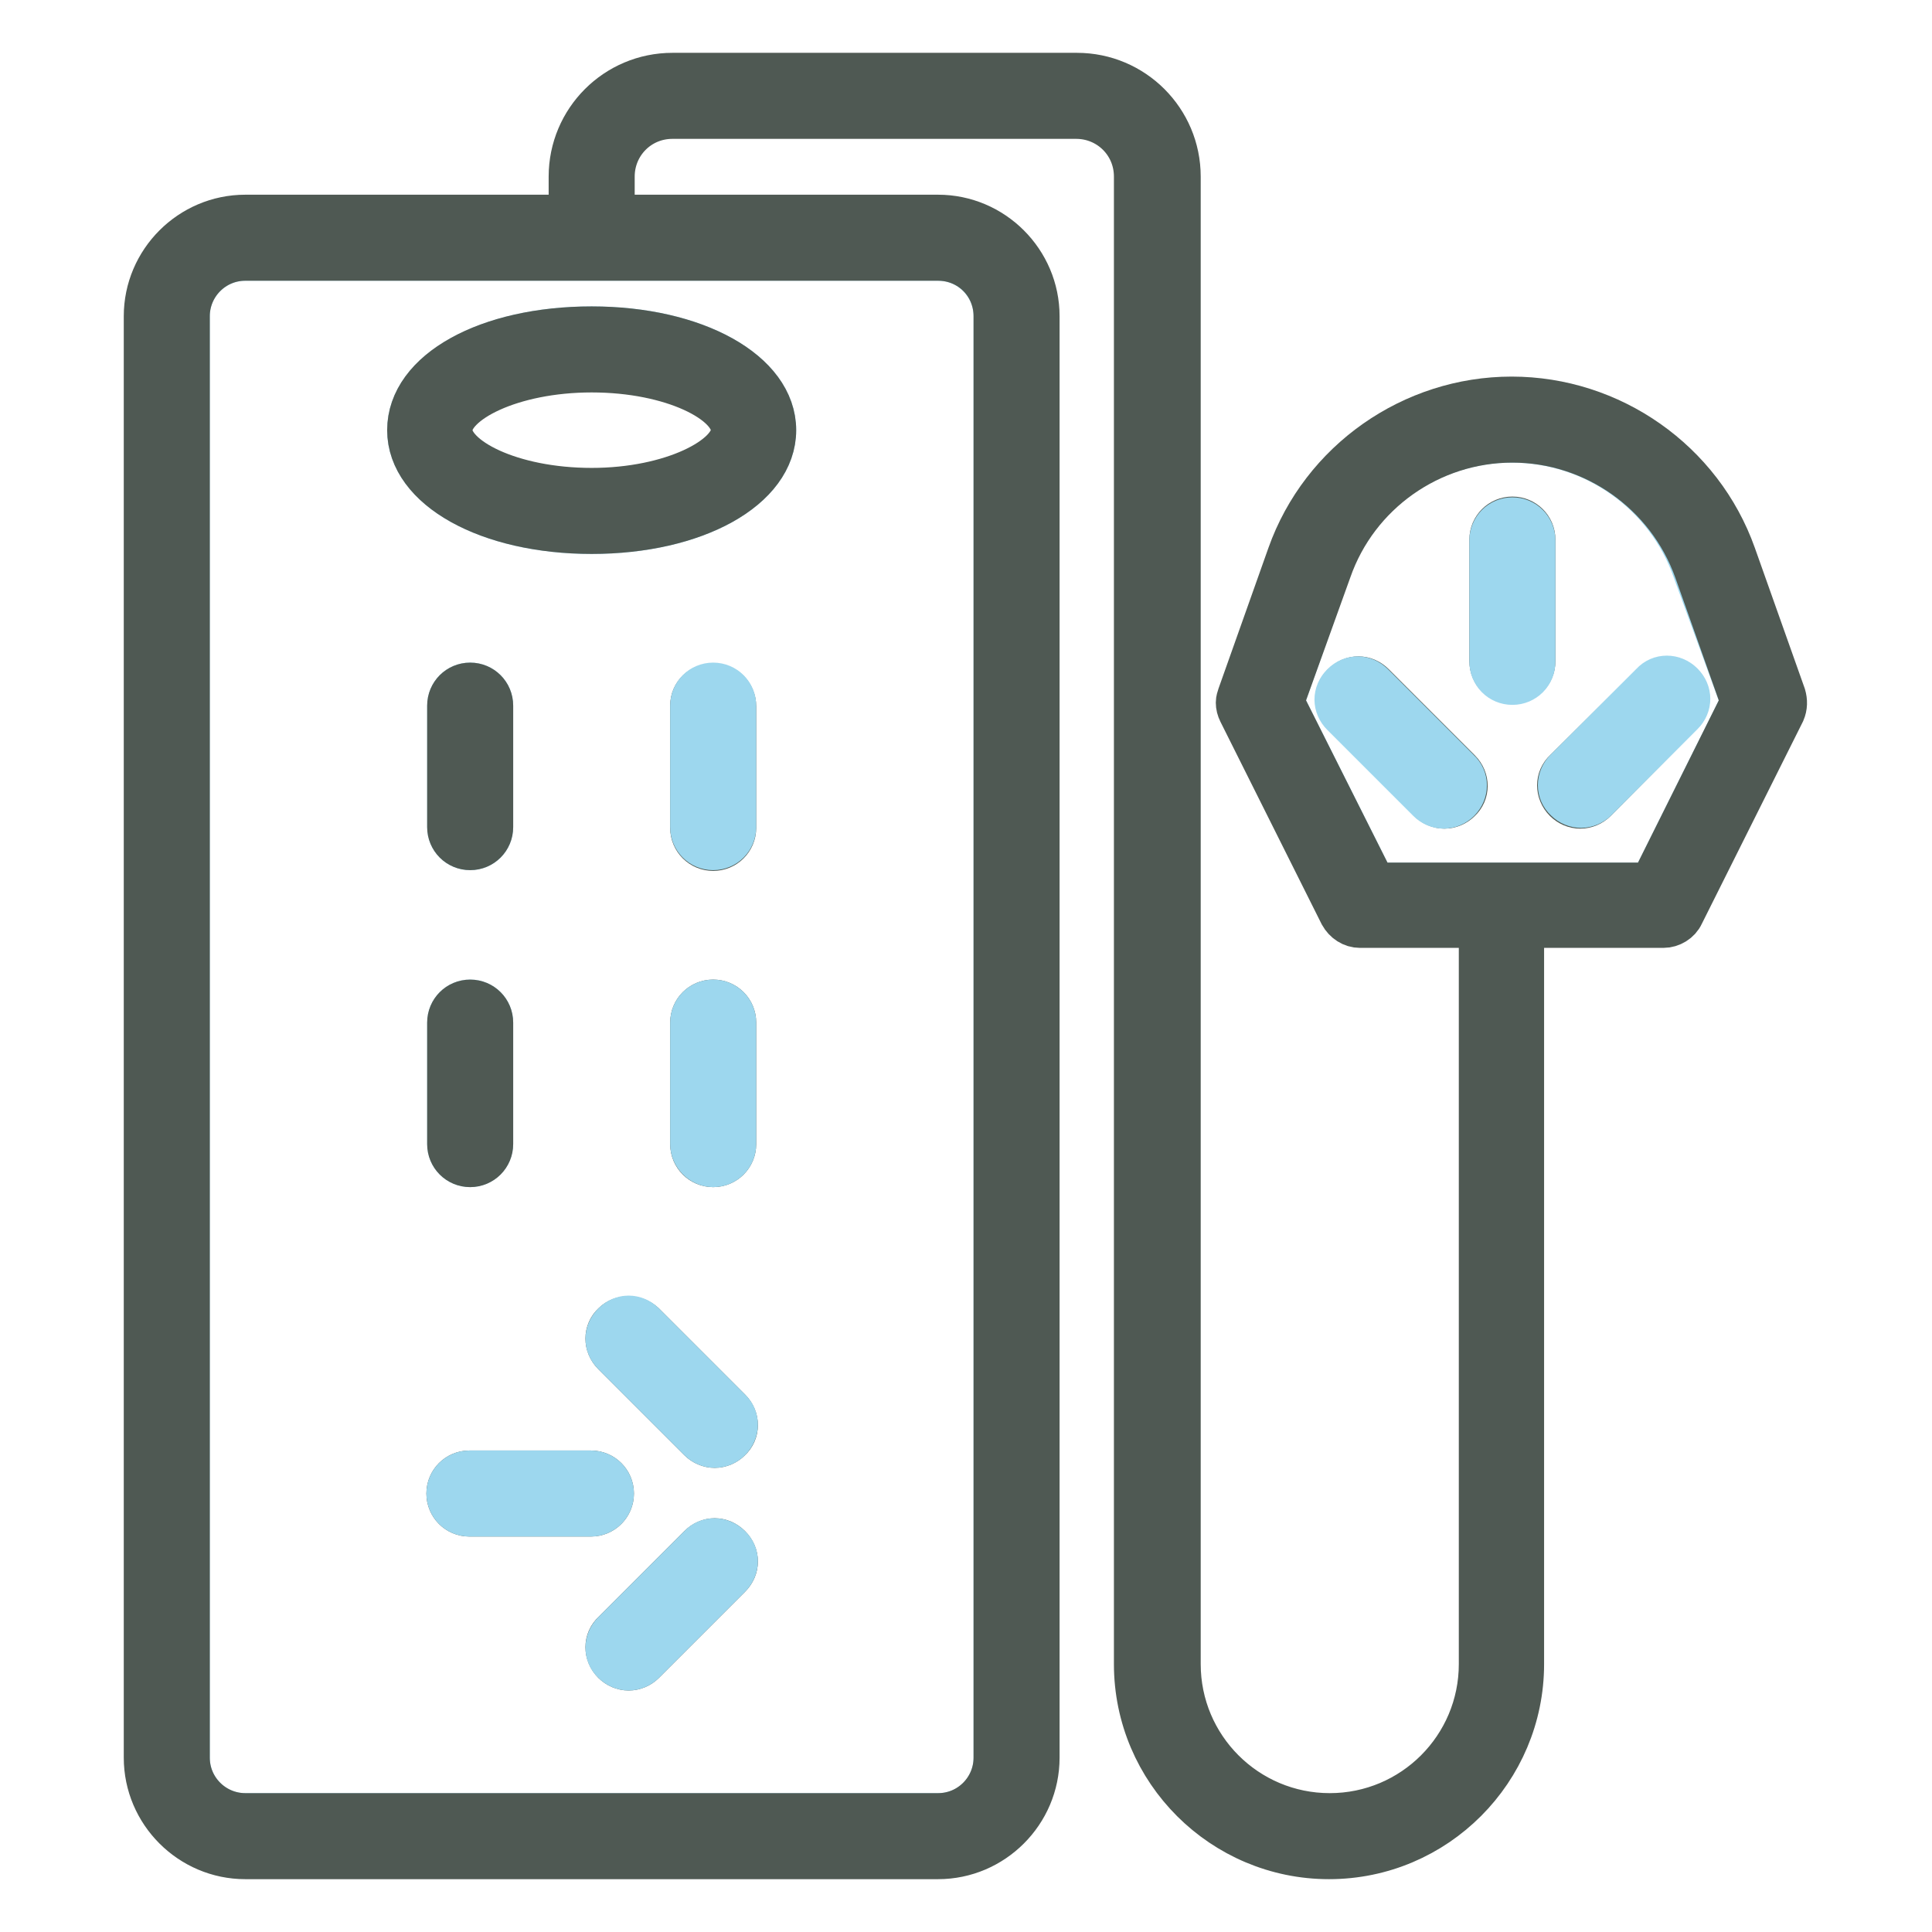 <?xml version="1.0" encoding="utf-8"?>
<!-- Svg Vector Icons : http://www.onlinewebfonts.com/icon -->
<!DOCTYPE svg PUBLIC "-//W3C//DTD SVG 1.1//EN" "http://www.w3.org/Graphics/SVG/1.1/DTD/svg11.dtd">
<svg version="1.1" xmlns="http://www.w3.org/2000/svg" xmlns:xlink="http://www.w3.org/1999/xlink" x="0px" y="0px" viewBox="0 0 256 256" enable-background="new 0 0 256 256" xml:space="preserve">
<g> <path stroke-width="6" fill-opacity="0" stroke="#4f5953"  d="M222.7,94.5L211.3,106c-0.5,0.5-1.2,0.8-1.9,0.8c-0.7,0-1.4-0.3-1.9-0.8c-1.1-1.1-1.1-2.8,0-3.8L219,90.8 c1.1-1.1,2.8-1.1,3.8,0C223.8,91.8,223.8,93.5,222.7,94.5L222.7,94.5z M197.7,71.5c0-1.5,1.2-2.7,2.7-2.7s2.7,1.2,2.7,2.7v16.1 c0,1.5-1.2,2.7-2.7,2.7s-2.7-1.2-2.7-2.7V71.5z M178.1,90.8c1.1-1.1,2.7-1.1,3.8,0l11.4,11.4c1.1,1.1,1.1,2.8,0,3.8 c-0.5,0.5-1.2,0.8-1.9,0.8c-0.7,0-1.4-0.3-1.9-0.8l-11.4-11.4C177,93.5,177,91.8,178.1,90.8z"/> <path stroke-width="6" fill-opacity="0" stroke="#9dd7ee"  d="M207.6,102.1c-1.1,1.1-1.1,2.8,0,3.8c0.5,0.5,1.2,0.8,1.9,0.8c0.7,0,1.4-0.3,1.9-0.8l11.4-11.4 c1.1-1.1,1.1-2.7,0-3.8c-1.1-1.1-2.8-1.1-3.8,0L207.6,102.1z M200.4,68.9c-1.5,0-2.7,1.2-2.7,2.7v16.1c0,1.5,1.2,2.7,2.7,2.7 s2.7-1.2,2.7-2.7V71.6C203.1,70.1,201.9,68.9,200.4,68.9z M181.8,90.8c-1.1-1.1-2.7-1.1-3.8,0c-1.1,1.1-1.1,2.7,0,3.8l11.4,11.4 c0.5,0.5,1.2,0.8,1.9,0.8c0.7,0,1.4-0.3,1.9-0.8c1.1-1.1,1.1-2.8,0-3.8L181.8,90.8z M176,75.5c3.6-10.3,13.4-17.2,24.3-17.2 c10.9,0,20.7,6.9,24.3,17.2L231,93l-12.1,24.3h-36.9L169.8,93L176,75.5L176,75.5z"/> <path stroke-width="6" fill-opacity="0" stroke="#4f5953"  d="M94.5,90.9c1.5,0,2.7,1.2,2.7,2.7v16.1c0,1.5-1.2,2.7-2.7,2.7s-2.7-1.2-2.7-2.7V93.5 C91.8,92,93,90.9,94.5,90.9z M94.5,132.8c1.5,0,2.7,1.2,2.7,2.7v16.1c0,1.5-1.2,2.7-2.7,2.7s-2.7-1.2-2.7-2.7v-16.1 C91.8,134,93,132.8,94.5,132.8z M85.2,220.2c-0.5,0.5-1.2,0.8-1.9,0.8c-0.7,0-1.4-0.3-1.9-0.8c-1.1-1.1-1.1-2.8,0-3.8L92.8,205 c1.1-1.1,2.7-1.1,3.8,0c1.1,1.1,1.1,2.7,0,3.8L85.2,220.2z M85.2,175.5l11.4,11.4c1.1,1.1,1.1,2.8,0,3.8c-0.5,0.5-1.2,0.8-1.9,0.8 c-0.7,0-1.4-0.3-1.9-0.8l-11.4-11.4c-1.1-1.1-1.1-2.8,0-3.8C82.4,174.5,84.1,174.5,85.2,175.5L85.2,175.5z M78.3,195.2 c1.5,0,2.7,1.2,2.7,2.7c0,1.5-1.2,2.7-2.7,2.7H62.2c-1.5,0-2.7-1.2-2.7-2.7c0-1.5,1.2-2.7,2.7-2.7H78.3z"/> <path stroke-width="6" fill-opacity="0" stroke="#9dd7ee"  d="M65,109.6V93.5c0-1.5-1.2-2.7-2.7-2.7c-1.5,0-2.7,1.2-2.7,2.7v16.1c0,1.5,1.2,2.7,2.7,2.7 C63.8,112.3,65,111.1,65,109.6z M65,151.6v-16.1c0-1.5-1.2-2.7-2.7-2.7c-1.5,0-2.7,1.2-2.7,2.7v16.1c0,1.5,1.2,2.7,2.7,2.7 C63.8,154.3,65,153,65,151.6z M94.5,154.3c1.5,0,2.7-1.2,2.7-2.7v-16.1c0-1.5-1.2-2.7-2.7-2.7s-2.7,1.2-2.7,2.7v16.1 C91.8,153,93,154.3,94.5,154.3z M94.5,112.3c1.5,0,2.7-1.2,2.7-2.7V93.5c0-1.5-1.2-2.7-2.7-2.7s-2.7,1.2-2.7,2.7v16.1 C91.8,111.1,93,112.3,94.5,112.3z M78.3,200.6c1.5,0,2.7-1.2,2.7-2.7c0-1.5-1.2-2.7-2.7-2.7H62.2c-1.5,0-2.7,1.2-2.7,2.7 c0,1.5,1.2,2.7,2.7,2.7H78.3z M102.5,57c0-7.6-10.4-13.4-24.1-13.4S54.3,49.3,54.3,57c0,7.6,10.4,13.4,24.1,13.4 S102.5,64.6,102.5,57z M85.2,175.5c-1.1-1.1-2.7-1.1-3.8,0c-1.1,1.1-1.1,2.7,0,3.8l11.4,11.4c0.5,0.5,1.2,0.8,1.9,0.8 c0.7,0,1.4-0.3,1.9-0.8c1.1-1.1,1.1-2.8,0-3.8L85.2,175.5z M124.3,240.6H32.5c-4.3,0-7.7-3.5-7.7-7.7v-191c0-4.3,3.5-7.7,7.7-7.7 h91.8c4.3,0,7.7,3.5,7.7,7.7v191C132,237.2,128.6,240.6,124.3,240.6z M83.3,221c0.7,0,1.4-0.3,1.9-0.8l11.4-11.4 c1.1-1.1,1.1-2.8,0-3.8c-1.1-1.1-2.8-1.1-3.8,0l-11.4,11.4c-1.1,1.1-1.1,2.8,0,3.8C81.9,220.7,82.6,221,83.3,221z"/> <path stroke-width="6" fill-opacity="0" stroke="#4f5953"  d="M65,109.6c0,1.5-1.2,2.7-2.7,2.7c-1.5,0-2.7-1.2-2.7-2.7V93.5c0-1.5,1.2-2.7,2.7-2.7c1.5,0,2.7,1.2,2.7,2.7 V109.6z M65,151.6c0,1.5-1.2,2.7-2.7,2.7c-1.5,0-2.7-1.2-2.7-2.7v-16.1c0-1.5,1.2-2.7,2.7-2.7c1.5,0,2.7,1.2,2.7,2.7V151.6z  M78.4,43.6c13.7,0,24.1,5.8,24.1,13.4c0,7.6-10.4,13.4-24.1,13.4S54.3,64.6,54.3,57C54.3,49.3,64.6,43.6,78.4,43.6z M97.2,57 c0-3.8-8-8-18.8-8c-10.7,0-18.8,4.2-18.8,8c0,3.8,8,8,18.8,8C89.1,65,97.2,60.7,97.2,57z"/> <path stroke-width="6" fill-opacity="0" stroke="#4f5953"  d="M200.4,58.3c-10.9,0-20.7,6.9-24.3,17.2L169.8,93l12.2,24.3h36.9L231,93l-6.2-17.5 C221.1,65.2,211.3,58.3,200.4,58.3z M124.3,34.2H32.5c-4.3,0-7.7,3.5-7.7,7.7v191c0,4.3,3.5,7.7,7.7,7.7h91.8 c4.3,0,7.7-3.5,7.7-7.7v-191C132,37.6,128.6,34.2,124.3,34.2z M89.1,15.4c-4.5,0-8,3.6-8,8v5.4h43.2c7.2,0,13.1,5.9,13.1,13.1v191 c0,7.2-5.9,13.1-13.1,13.1H32.5c-7.2,0-13.1-5.9-13.1-13.1v-191c0-7.2,5.9-13.1,13.1-13.1h43.2v-5.4c0-7.4,6-13.4,13.4-13.4h53.6 c7.4,0,13.4,6,13.4,13.4v197.1c0,11.1,9,20.1,20.1,20.1c11.1,0,20.1-9,20.1-20.1v-97.9h-16.1c-1,0-1.9-0.6-2.4-1.5l-13.4-26.8 c-0.2-0.4-0.3-0.8-0.3-1.2c0-0.3,0.1-0.6,0.2-0.9l6.6-18.6c4.4-12.4,16.3-20.7,29.4-20.7c13.1,0,25,8.3,29.4,20.7l6.6,18.6 c0.2,0.7,0.2,1.4-0.1,2.1l-13.4,26.8c-0.4,0.9-1.4,1.5-2.4,1.5h-18.8v97.9c0,14-11.4,25.5-25.5,25.5c-14,0-25.5-11.4-25.5-25.5 V23.4c0-4.5-3.6-8-8-8H89.1z"/></g>
</svg>